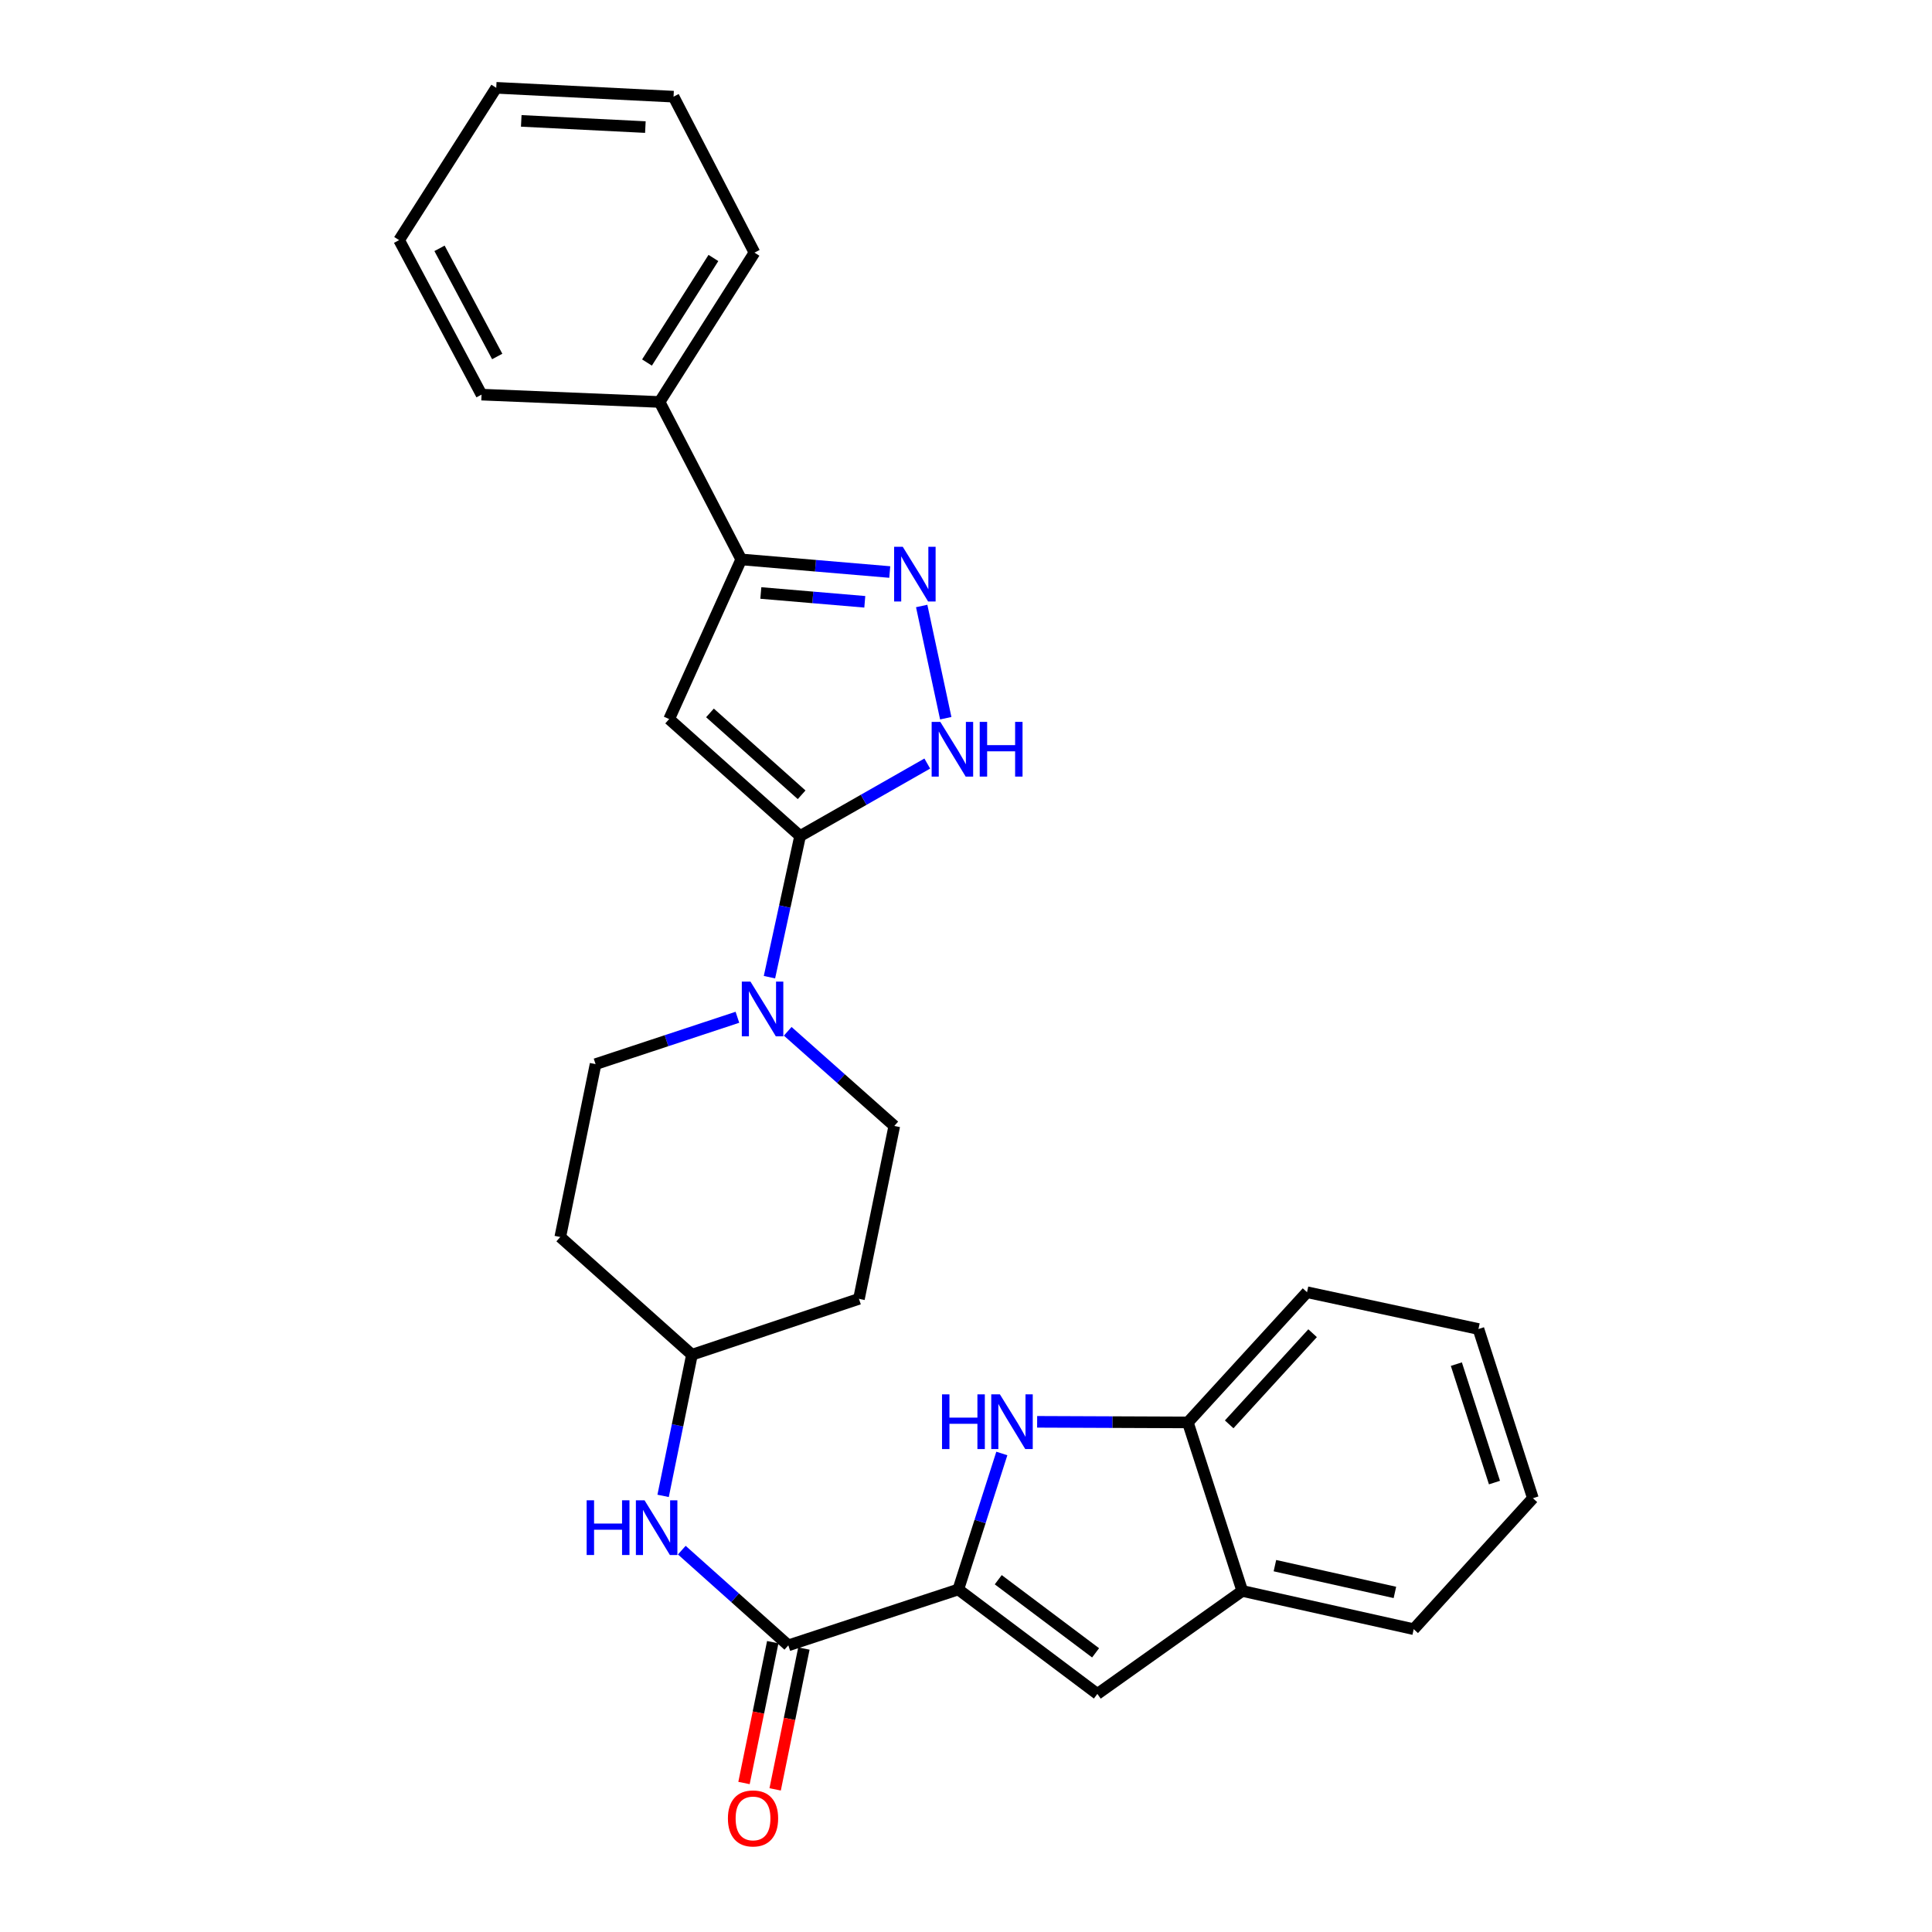<?xml version='1.0' encoding='iso-8859-1'?>
<svg version='1.1' baseProfile='full'
              xmlns='http://www.w3.org/2000/svg'
                      xmlns:rdkit='http://www.rdkit.org/xml'
                      xmlns:xlink='http://www.w3.org/1999/xlink'
                  xml:space='preserve'
width='1000px' height='1000px' viewBox='0 0 1000 1000'>
<!-- END OF HEADER -->
<rect style='opacity:1.0;fill:#FFFFFF;stroke:none' width='1000' height='1000' x='0' y='0'> </rect>
<path class='bond-0' d='M 414.123,432.732 L 346.352,372.191' style='fill:none;fill-rule:evenodd;stroke:#000000;stroke-width:6px;stroke-linecap:butt;stroke-linejoin:miter;stroke-opacity:1' />
<path class='bond-0' d='M 414.918,411.382 L 367.478,369.003' style='fill:none;fill-rule:evenodd;stroke:#000000;stroke-width:6px;stroke-linecap:butt;stroke-linejoin:miter;stroke-opacity:1' />
<path class='bond-4' d='M 414.123,432.732 L 447.038,413.974' style='fill:none;fill-rule:evenodd;stroke:#000000;stroke-width:6px;stroke-linecap:butt;stroke-linejoin:miter;stroke-opacity:1' />
<path class='bond-4' d='M 447.038,413.974 L 479.954,395.215' style='fill:none;fill-rule:evenodd;stroke:#0000FF;stroke-width:6px;stroke-linecap:butt;stroke-linejoin:miter;stroke-opacity:1' />
<path class='bond-7' d='M 414.123,432.732 L 406.197,469.26' style='fill:none;fill-rule:evenodd;stroke:#000000;stroke-width:6px;stroke-linecap:butt;stroke-linejoin:miter;stroke-opacity:1' />
<path class='bond-7' d='M 406.197,469.26 L 398.271,505.788' style='fill:none;fill-rule:evenodd;stroke:#0000FF;stroke-width:6px;stroke-linecap:butt;stroke-linejoin:miter;stroke-opacity:1' />
<path class='bond-5' d='M 346.352,372.191 L 383.66,289.559' style='fill:none;fill-rule:evenodd;stroke:#000000;stroke-width:6px;stroke-linecap:butt;stroke-linejoin:miter;stroke-opacity:1' />
<path class='bond-1' d='M 496.015,822.707 L 408.036,851.634' style='fill:none;fill-rule:evenodd;stroke:#000000;stroke-width:6px;stroke-linecap:butt;stroke-linejoin:miter;stroke-opacity:1' />
<path class='bond-3' d='M 496.015,822.707 L 507.281,787.512' style='fill:none;fill-rule:evenodd;stroke:#000000;stroke-width:6px;stroke-linecap:butt;stroke-linejoin:miter;stroke-opacity:1' />
<path class='bond-3' d='M 507.281,787.512 L 518.547,752.318' style='fill:none;fill-rule:evenodd;stroke:#0000FF;stroke-width:6px;stroke-linecap:butt;stroke-linejoin:miter;stroke-opacity:1' />
<path class='bond-8' d='M 496.015,822.707 L 567.99,876.768' style='fill:none;fill-rule:evenodd;stroke:#000000;stroke-width:6px;stroke-linecap:butt;stroke-linejoin:miter;stroke-opacity:1' />
<path class='bond-8' d='M 516.692,817.662 L 567.074,855.505' style='fill:none;fill-rule:evenodd;stroke:#000000;stroke-width:6px;stroke-linecap:butt;stroke-linejoin:miter;stroke-opacity:1' />
<path class='bond-2' d='M 477.064,313.658 L 489.52,371.746' style='fill:none;fill-rule:evenodd;stroke:#0000FF;stroke-width:6px;stroke-linecap:butt;stroke-linejoin:miter;stroke-opacity:1' />
<path class='bond-28' d='M 460.536,296.079 L 422.098,292.819' style='fill:none;fill-rule:evenodd;stroke:#0000FF;stroke-width:6px;stroke-linecap:butt;stroke-linejoin:miter;stroke-opacity:1' />
<path class='bond-28' d='M 422.098,292.819 L 383.66,289.559' style='fill:none;fill-rule:evenodd;stroke:#000000;stroke-width:6px;stroke-linecap:butt;stroke-linejoin:miter;stroke-opacity:1' />
<path class='bond-28' d='M 447.615,311.494 L 420.708,309.211' style='fill:none;fill-rule:evenodd;stroke:#0000FF;stroke-width:6px;stroke-linecap:butt;stroke-linejoin:miter;stroke-opacity:1' />
<path class='bond-28' d='M 420.708,309.211 L 393.801,306.929' style='fill:none;fill-rule:evenodd;stroke:#000000;stroke-width:6px;stroke-linecap:butt;stroke-linejoin:miter;stroke-opacity:1' />
<path class='bond-9' d='M 536.825,735.931 L 575.828,736.088' style='fill:none;fill-rule:evenodd;stroke:#0000FF;stroke-width:6px;stroke-linecap:butt;stroke-linejoin:miter;stroke-opacity:1' />
<path class='bond-9' d='M 575.828,736.088 L 614.832,736.245' style='fill:none;fill-rule:evenodd;stroke:#000000;stroke-width:6px;stroke-linecap:butt;stroke-linejoin:miter;stroke-opacity:1' />
<path class='bond-15' d='M 383.66,289.559 L 341.398,208.06' style='fill:none;fill-rule:evenodd;stroke:#000000;stroke-width:6px;stroke-linecap:butt;stroke-linejoin:miter;stroke-opacity:1' />
<path class='bond-6' d='M 408.036,851.634 L 380.467,826.992' style='fill:none;fill-rule:evenodd;stroke:#000000;stroke-width:6px;stroke-linecap:butt;stroke-linejoin:miter;stroke-opacity:1' />
<path class='bond-6' d='M 380.467,826.992 L 352.897,802.351' style='fill:none;fill-rule:evenodd;stroke:#0000FF;stroke-width:6px;stroke-linecap:butt;stroke-linejoin:miter;stroke-opacity:1' />
<path class='bond-14' d='M 399.976,849.989 L 392.536,886.435' style='fill:none;fill-rule:evenodd;stroke:#000000;stroke-width:6px;stroke-linecap:butt;stroke-linejoin:miter;stroke-opacity:1' />
<path class='bond-14' d='M 392.536,886.435 L 385.096,922.881' style='fill:none;fill-rule:evenodd;stroke:#FF0000;stroke-width:6px;stroke-linecap:butt;stroke-linejoin:miter;stroke-opacity:1' />
<path class='bond-14' d='M 416.096,853.279 L 408.655,889.726' style='fill:none;fill-rule:evenodd;stroke:#000000;stroke-width:6px;stroke-linecap:butt;stroke-linejoin:miter;stroke-opacity:1' />
<path class='bond-14' d='M 408.655,889.726 L 401.215,926.172' style='fill:none;fill-rule:evenodd;stroke:#FF0000;stroke-width:6px;stroke-linecap:butt;stroke-linejoin:miter;stroke-opacity:1' />
<path class='bond-12' d='M 407.721,533.8 L 435.302,558.294' style='fill:none;fill-rule:evenodd;stroke:#0000FF;stroke-width:6px;stroke-linecap:butt;stroke-linejoin:miter;stroke-opacity:1' />
<path class='bond-12' d='M 435.302,558.294 L 462.884,582.789' style='fill:none;fill-rule:evenodd;stroke:#000000;stroke-width:6px;stroke-linecap:butt;stroke-linejoin:miter;stroke-opacity:1' />
<path class='bond-13' d='M 381.685,526.539 L 344.976,538.669' style='fill:none;fill-rule:evenodd;stroke:#0000FF;stroke-width:6px;stroke-linecap:butt;stroke-linejoin:miter;stroke-opacity:1' />
<path class='bond-13' d='M 344.976,538.669 L 308.267,550.8' style='fill:none;fill-rule:evenodd;stroke:#000000;stroke-width:6px;stroke-linecap:butt;stroke-linejoin:miter;stroke-opacity:1' />
<path class='bond-11' d='M 567.99,876.768 L 643,823.465' style='fill:none;fill-rule:evenodd;stroke:#000000;stroke-width:6px;stroke-linecap:butt;stroke-linejoin:miter;stroke-opacity:1' />
<path class='bond-19' d='M 614.832,736.245 L 676.516,668.848' style='fill:none;fill-rule:evenodd;stroke:#000000;stroke-width:6px;stroke-linecap:butt;stroke-linejoin:miter;stroke-opacity:1' />
<path class='bond-19' d='M 636.22,737.243 L 679.399,690.065' style='fill:none;fill-rule:evenodd;stroke:#000000;stroke-width:6px;stroke-linecap:butt;stroke-linejoin:miter;stroke-opacity:1' />
<path class='bond-31' d='M 614.832,736.245 L 643,823.465' style='fill:none;fill-rule:evenodd;stroke:#000000;stroke-width:6px;stroke-linecap:butt;stroke-linejoin:miter;stroke-opacity:1' />
<path class='bond-10' d='M 343.23,774.265 L 350.691,737.738' style='fill:none;fill-rule:evenodd;stroke:#0000FF;stroke-width:6px;stroke-linecap:butt;stroke-linejoin:miter;stroke-opacity:1' />
<path class='bond-10' d='M 350.691,737.738 L 358.151,701.212' style='fill:none;fill-rule:evenodd;stroke:#000000;stroke-width:6px;stroke-linecap:butt;stroke-linejoin:miter;stroke-opacity:1' />
<path class='bond-20' d='M 643,823.465 L 731.729,843.262' style='fill:none;fill-rule:evenodd;stroke:#000000;stroke-width:6px;stroke-linecap:butt;stroke-linejoin:miter;stroke-opacity:1' />
<path class='bond-20' d='M 659.892,810.378 L 722.002,824.236' style='fill:none;fill-rule:evenodd;stroke:#000000;stroke-width:6px;stroke-linecap:butt;stroke-linejoin:miter;stroke-opacity:1' />
<path class='bond-18' d='M 462.884,582.789 L 444.595,672.276' style='fill:none;fill-rule:evenodd;stroke:#000000;stroke-width:6px;stroke-linecap:butt;stroke-linejoin:miter;stroke-opacity:1' />
<path class='bond-17' d='M 308.267,550.8 L 289.996,640.278' style='fill:none;fill-rule:evenodd;stroke:#000000;stroke-width:6px;stroke-linecap:butt;stroke-linejoin:miter;stroke-opacity:1' />
<path class='bond-21' d='M 341.398,208.06 L 390.515,130.756' style='fill:none;fill-rule:evenodd;stroke:#000000;stroke-width:6px;stroke-linecap:butt;stroke-linejoin:miter;stroke-opacity:1' />
<path class='bond-21' d='M 334.88,187.641 L 369.262,133.529' style='fill:none;fill-rule:evenodd;stroke:#000000;stroke-width:6px;stroke-linecap:butt;stroke-linejoin:miter;stroke-opacity:1' />
<path class='bond-22' d='M 341.398,208.06 L 249.242,204.257' style='fill:none;fill-rule:evenodd;stroke:#000000;stroke-width:6px;stroke-linecap:butt;stroke-linejoin:miter;stroke-opacity:1' />
<path class='bond-16' d='M 358.151,701.212 L 289.996,640.278' style='fill:none;fill-rule:evenodd;stroke:#000000;stroke-width:6px;stroke-linecap:butt;stroke-linejoin:miter;stroke-opacity:1' />
<path class='bond-29' d='M 358.151,701.212 L 444.595,672.276' style='fill:none;fill-rule:evenodd;stroke:#000000;stroke-width:6px;stroke-linecap:butt;stroke-linejoin:miter;stroke-opacity:1' />
<path class='bond-24' d='M 676.516,668.848 L 765.244,687.896' style='fill:none;fill-rule:evenodd;stroke:#000000;stroke-width:6px;stroke-linecap:butt;stroke-linejoin:miter;stroke-opacity:1' />
<path class='bond-23' d='M 731.729,843.262 L 793.422,775.472' style='fill:none;fill-rule:evenodd;stroke:#000000;stroke-width:6px;stroke-linecap:butt;stroke-linejoin:miter;stroke-opacity:1' />
<path class='bond-26' d='M 390.515,130.756 L 348.628,50.034' style='fill:none;fill-rule:evenodd;stroke:#000000;stroke-width:6px;stroke-linecap:butt;stroke-linejoin:miter;stroke-opacity:1' />
<path class='bond-25' d='M 249.242,204.257 L 206.578,124.285' style='fill:none;fill-rule:evenodd;stroke:#000000;stroke-width:6px;stroke-linecap:butt;stroke-linejoin:miter;stroke-opacity:1' />
<path class='bond-25' d='M 257.358,184.518 L 227.493,128.537' style='fill:none;fill-rule:evenodd;stroke:#000000;stroke-width:6px;stroke-linecap:butt;stroke-linejoin:miter;stroke-opacity:1' />
<path class='bond-32' d='M 793.422,775.472 L 765.244,687.896' style='fill:none;fill-rule:evenodd;stroke:#000000;stroke-width:6px;stroke-linecap:butt;stroke-linejoin:miter;stroke-opacity:1' />
<path class='bond-32' d='M 773.534,767.375 L 753.81,706.071' style='fill:none;fill-rule:evenodd;stroke:#000000;stroke-width:6px;stroke-linecap:butt;stroke-linejoin:miter;stroke-opacity:1' />
<path class='bond-27' d='M 206.578,124.285 L 256.856,45.455' style='fill:none;fill-rule:evenodd;stroke:#000000;stroke-width:6px;stroke-linecap:butt;stroke-linejoin:miter;stroke-opacity:1' />
<path class='bond-30' d='M 348.628,50.034 L 256.856,45.455' style='fill:none;fill-rule:evenodd;stroke:#000000;stroke-width:6px;stroke-linecap:butt;stroke-linejoin:miter;stroke-opacity:1' />
<path class='bond-30' d='M 334.042,65.778 L 269.802,62.572' style='fill:none;fill-rule:evenodd;stroke:#000000;stroke-width:6px;stroke-linecap:butt;stroke-linejoin:miter;stroke-opacity:1' />
<path  class='atom-3' d='M 467.271 283.021
L 476.551 298.021
Q 477.471 299.501, 478.951 302.181
Q 480.431 304.861, 480.511 305.021
L 480.511 283.021
L 484.271 283.021
L 484.271 311.341
L 480.391 311.341
L 470.431 294.941
Q 469.271 293.021, 468.031 290.821
Q 466.831 288.621, 466.471 287.941
L 466.471 311.341
L 462.791 311.341
L 462.791 283.021
L 467.271 283.021
' fill='#0000FF'/>
<path  class='atom-4' d='M 487.589 721.719
L 491.429 721.719
L 491.429 733.759
L 505.909 733.759
L 505.909 721.719
L 509.749 721.719
L 509.749 750.039
L 505.909 750.039
L 505.909 736.959
L 491.429 736.959
L 491.429 750.039
L 487.589 750.039
L 487.589 721.719
' fill='#0000FF'/>
<path  class='atom-4' d='M 517.549 721.719
L 526.829 736.719
Q 527.749 738.199, 529.229 740.879
Q 530.709 743.559, 530.789 743.719
L 530.789 721.719
L 534.549 721.719
L 534.549 750.039
L 530.669 750.039
L 520.709 733.639
Q 519.549 731.719, 518.309 729.519
Q 517.109 727.319, 516.749 726.639
L 516.749 750.039
L 513.069 750.039
L 513.069 721.719
L 517.549 721.719
' fill='#0000FF'/>
<path  class='atom-5' d='M 486.702 373.642
L 495.982 388.642
Q 496.902 390.122, 498.382 392.802
Q 499.862 395.482, 499.942 395.642
L 499.942 373.642
L 503.702 373.642
L 503.702 401.962
L 499.822 401.962
L 489.862 385.562
Q 488.702 383.642, 487.462 381.442
Q 486.262 379.242, 485.902 378.562
L 485.902 401.962
L 482.222 401.962
L 482.222 373.642
L 486.702 373.642
' fill='#0000FF'/>
<path  class='atom-5' d='M 507.102 373.642
L 510.942 373.642
L 510.942 385.682
L 525.422 385.682
L 525.422 373.642
L 529.262 373.642
L 529.262 401.962
L 525.422 401.962
L 525.422 388.882
L 510.942 388.882
L 510.942 401.962
L 507.102 401.962
L 507.102 373.642
' fill='#0000FF'/>
<path  class='atom-8' d='M 388.441 508.078
L 397.721 523.078
Q 398.641 524.558, 400.121 527.238
Q 401.601 529.918, 401.681 530.078
L 401.681 508.078
L 405.441 508.078
L 405.441 536.398
L 401.561 536.398
L 391.601 519.998
Q 390.441 518.078, 389.201 515.878
Q 388.001 513.678, 387.641 512.998
L 387.641 536.398
L 383.961 536.398
L 383.961 508.078
L 388.441 508.078
' fill='#0000FF'/>
<path  class='atom-11' d='M 303.652 776.548
L 307.492 776.548
L 307.492 788.588
L 321.972 788.588
L 321.972 776.548
L 325.812 776.548
L 325.812 804.868
L 321.972 804.868
L 321.972 791.788
L 307.492 791.788
L 307.492 804.868
L 303.652 804.868
L 303.652 776.548
' fill='#0000FF'/>
<path  class='atom-11' d='M 333.612 776.548
L 342.892 791.548
Q 343.812 793.028, 345.292 795.708
Q 346.772 798.388, 346.852 798.548
L 346.852 776.548
L 350.612 776.548
L 350.612 804.868
L 346.732 804.868
L 336.772 788.468
Q 335.612 786.548, 334.372 784.348
Q 333.172 782.148, 332.812 781.468
L 332.812 804.868
L 329.132 804.868
L 329.132 776.548
L 333.612 776.548
' fill='#0000FF'/>
<path  class='atom-15' d='M 376.766 941.21
Q 376.766 934.41, 380.126 930.61
Q 383.486 926.81, 389.766 926.81
Q 396.046 926.81, 399.406 930.61
Q 402.766 934.41, 402.766 941.21
Q 402.766 948.09, 399.366 952.01
Q 395.966 955.89, 389.766 955.89
Q 383.526 955.89, 380.126 952.01
Q 376.766 948.13, 376.766 941.21
M 389.766 952.69
Q 394.086 952.69, 396.406 949.81
Q 398.766 946.89, 398.766 941.21
Q 398.766 935.65, 396.406 932.85
Q 394.086 930.01, 389.766 930.01
Q 385.446 930.01, 383.086 932.81
Q 380.766 935.61, 380.766 941.21
Q 380.766 946.93, 383.086 949.81
Q 385.446 952.69, 389.766 952.69
' fill='#FF0000'/>
</svg>
